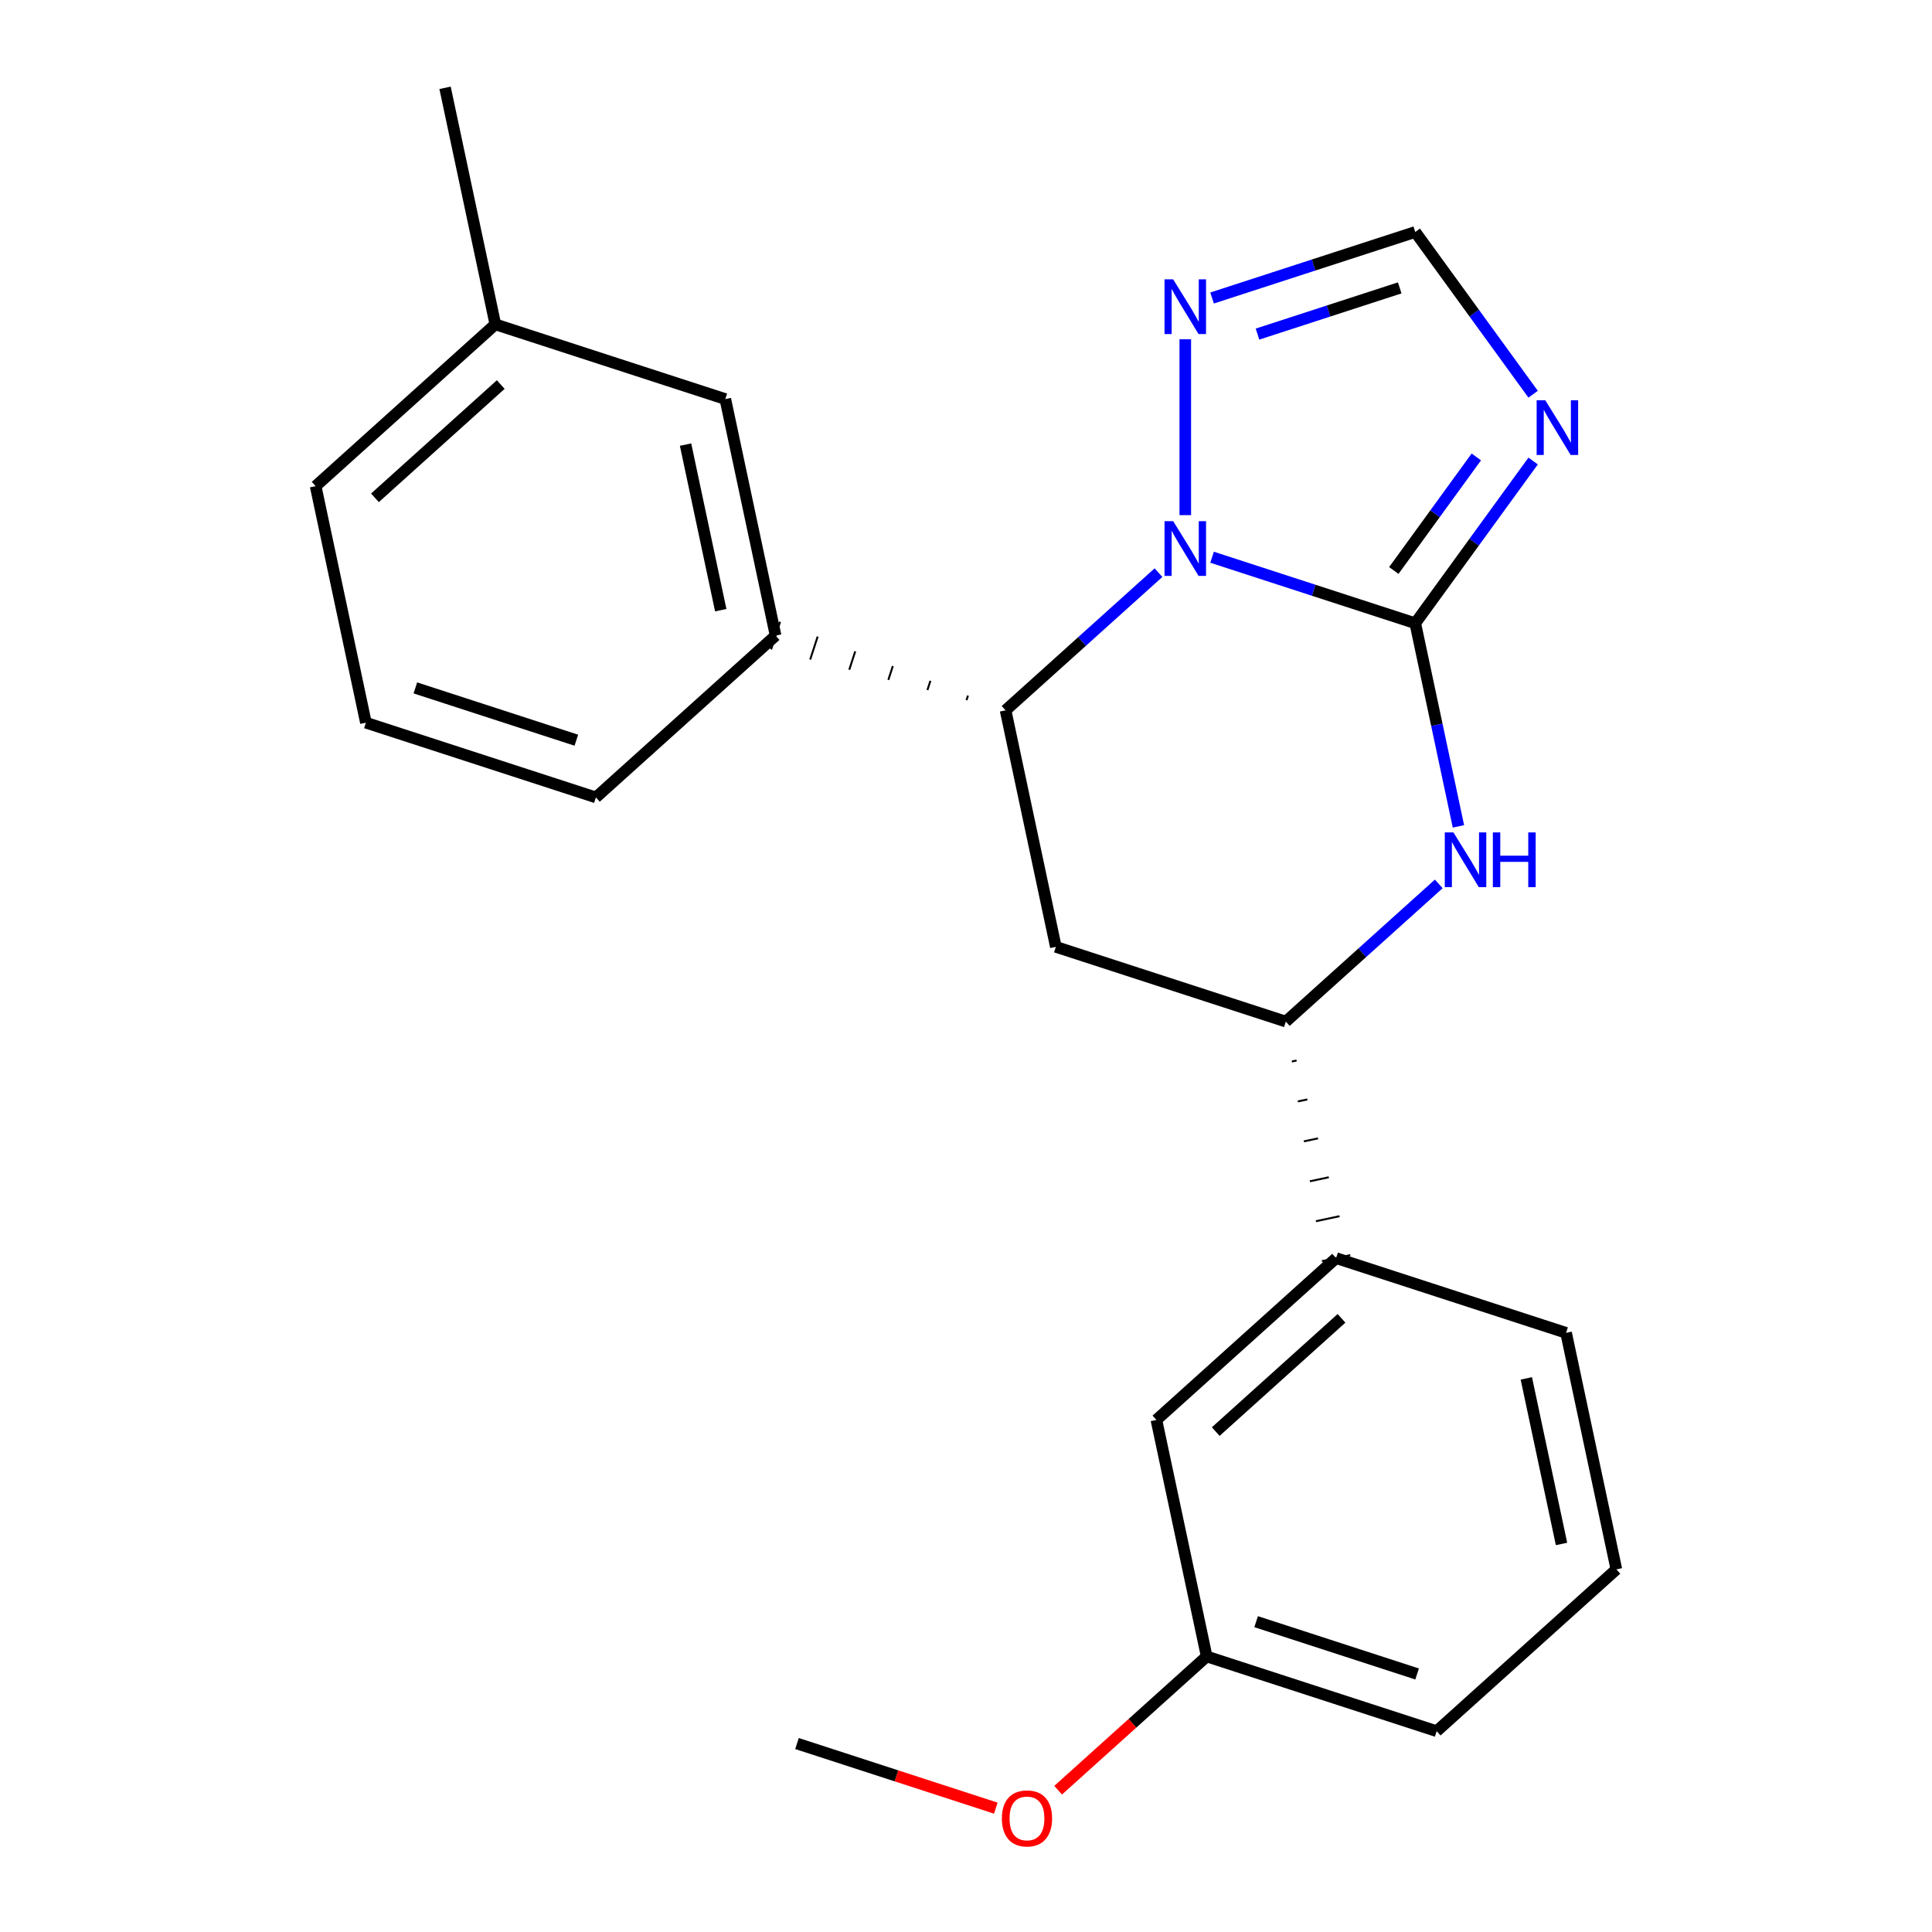 <?xml version='1.0' encoding='iso-8859-1'?>
<svg version='1.1' baseProfile='full'
              xmlns='http://www.w3.org/2000/svg'
                      xmlns:rdkit='http://www.rdkit.org/xml'
                      xmlns:xlink='http://www.w3.org/1999/xlink'
                  xml:space='preserve'
width='1000px' height='1000px' viewBox='0 0 1000 1000'>
<!-- END OF HEADER -->
<rect style='opacity:1.0;fill:#FFFFFF;stroke:none' width='1000' height='1000' x='0' y='0'> </rect>
<path class='bond-23' d='M 732.536,322.593 L 679.952,305.508' style='fill:none;fill-rule:evenodd;stroke:#000000;stroke-width:6px;stroke-linecap:butt;stroke-linejoin:miter;stroke-opacity:1' />
<path class='bond-23' d='M 679.952,305.508 L 627.368,288.422' style='fill:none;fill-rule:evenodd;stroke:#0000FF;stroke-width:6px;stroke-linecap:butt;stroke-linejoin:miter;stroke-opacity:1' />
<path class='bond-24' d='M 732.536,322.593 L 763.04,280.608' style='fill:none;fill-rule:evenodd;stroke:#000000;stroke-width:6px;stroke-linecap:butt;stroke-linejoin:miter;stroke-opacity:1' />
<path class='bond-24' d='M 763.04,280.608 L 793.544,238.623' style='fill:none;fill-rule:evenodd;stroke:#0000FF;stroke-width:6px;stroke-linecap:butt;stroke-linejoin:miter;stroke-opacity:1' />
<path class='bond-24' d='M 721.436,295.284 L 742.788,265.894' style='fill:none;fill-rule:evenodd;stroke:#000000;stroke-width:6px;stroke-linecap:butt;stroke-linejoin:miter;stroke-opacity:1' />
<path class='bond-24' d='M 742.788,265.894 L 764.141,236.505' style='fill:none;fill-rule:evenodd;stroke:#0000FF;stroke-width:6px;stroke-linecap:butt;stroke-linejoin:miter;stroke-opacity:1' />
<path class='bond-26' d='M 732.536,322.593 L 743.71,375.163' style='fill:none;fill-rule:evenodd;stroke:#000000;stroke-width:6px;stroke-linecap:butt;stroke-linejoin:miter;stroke-opacity:1' />
<path class='bond-26' d='M 743.71,375.163 L 754.884,427.733' style='fill:none;fill-rule:evenodd;stroke:#0000FF;stroke-width:6px;stroke-linecap:butt;stroke-linejoin:miter;stroke-opacity:1' />
<path class='bond-16' d='M 599.63,296.403 L 560.057,332.035' style='fill:none;fill-rule:evenodd;stroke:#0000FF;stroke-width:6px;stroke-linecap:butt;stroke-linejoin:miter;stroke-opacity:1' />
<path class='bond-16' d='M 560.057,332.035 L 520.484,367.666' style='fill:none;fill-rule:evenodd;stroke:#000000;stroke-width:6px;stroke-linecap:butt;stroke-linejoin:miter;stroke-opacity:1' />
<path class='bond-25' d='M 613.499,266.627 L 613.499,175.609' style='fill:none;fill-rule:evenodd;stroke:#0000FF;stroke-width:6px;stroke-linecap:butt;stroke-linejoin:miter;stroke-opacity:1' />
<path class='bond-15' d='M 793.544,204.045 L 763.04,162.06' style='fill:none;fill-rule:evenodd;stroke:#0000FF;stroke-width:6px;stroke-linecap:butt;stroke-linejoin:miter;stroke-opacity:1' />
<path class='bond-15' d='M 763.04,162.06 L 732.536,120.075' style='fill:none;fill-rule:evenodd;stroke:#000000;stroke-width:6px;stroke-linecap:butt;stroke-linejoin:miter;stroke-opacity:1' />
<path class='bond-18' d='M 744.69,457.509 L 705.117,493.141' style='fill:none;fill-rule:evenodd;stroke:#0000FF;stroke-width:6px;stroke-linecap:butt;stroke-linejoin:miter;stroke-opacity:1' />
<path class='bond-18' d='M 705.117,493.141 L 665.545,528.772' style='fill:none;fill-rule:evenodd;stroke:#000000;stroke-width:6px;stroke-linecap:butt;stroke-linejoin:miter;stroke-opacity:1' />
<path class='bond-19' d='M 501.032,360.03 L 500.258,362.41' style='fill:none;fill-rule:evenodd;stroke:#000000;stroke-width:1.0px;stroke-linecap:butt;stroke-linejoin:miter;stroke-opacity:1' />
<path class='bond-19' d='M 481.579,352.393 L 480.032,357.155' style='fill:none;fill-rule:evenodd;stroke:#000000;stroke-width:1.0px;stroke-linecap:butt;stroke-linejoin:miter;stroke-opacity:1' />
<path class='bond-19' d='M 462.126,344.756 L 459.805,351.899' style='fill:none;fill-rule:evenodd;stroke:#000000;stroke-width:1.0px;stroke-linecap:butt;stroke-linejoin:miter;stroke-opacity:1' />
<path class='bond-19' d='M 442.673,337.12 L 439.579,346.643' style='fill:none;fill-rule:evenodd;stroke:#000000;stroke-width:1.0px;stroke-linecap:butt;stroke-linejoin:miter;stroke-opacity:1' />
<path class='bond-19' d='M 423.22,329.483 L 419.353,341.387' style='fill:none;fill-rule:evenodd;stroke:#000000;stroke-width:1.0px;stroke-linecap:butt;stroke-linejoin:miter;stroke-opacity:1' />
<path class='bond-19' d='M 403.768,321.846 L 399.126,336.131' style='fill:none;fill-rule:evenodd;stroke:#000000;stroke-width:1.0px;stroke-linecap:butt;stroke-linejoin:miter;stroke-opacity:1' />
<path class='bond-22' d='M 520.484,367.666 L 546.507,490.095' style='fill:none;fill-rule:evenodd;stroke:#000000;stroke-width:6px;stroke-linecap:butt;stroke-linejoin:miter;stroke-opacity:1' />
<path class='bond-17' d='M 546.507,490.095 L 665.545,528.772' style='fill:none;fill-rule:evenodd;stroke:#000000;stroke-width:6px;stroke-linecap:butt;stroke-linejoin:miter;stroke-opacity:1' />
<path class='bond-21' d='M 627.368,154.246 L 679.952,137.16' style='fill:none;fill-rule:evenodd;stroke:#0000FF;stroke-width:6px;stroke-linecap:butt;stroke-linejoin:miter;stroke-opacity:1' />
<path class='bond-21' d='M 679.952,137.16 L 732.536,120.075' style='fill:none;fill-rule:evenodd;stroke:#000000;stroke-width:6px;stroke-linecap:butt;stroke-linejoin:miter;stroke-opacity:1' />
<path class='bond-21' d='M 650.879,172.928 L 687.688,160.968' style='fill:none;fill-rule:evenodd;stroke:#0000FF;stroke-width:6px;stroke-linecap:butt;stroke-linejoin:miter;stroke-opacity:1' />
<path class='bond-21' d='M 687.688,160.968 L 724.497,149.008' style='fill:none;fill-rule:evenodd;stroke:#000000;stroke-width:6px;stroke-linecap:butt;stroke-linejoin:miter;stroke-opacity:1' />
<path class='bond-20' d='M 668.658,549.437 L 671.106,548.917' style='fill:none;fill-rule:evenodd;stroke:#000000;stroke-width:1.0px;stroke-linecap:butt;stroke-linejoin:miter;stroke-opacity:1' />
<path class='bond-20' d='M 671.77,570.102 L 676.668,569.061' style='fill:none;fill-rule:evenodd;stroke:#000000;stroke-width:1.0px;stroke-linecap:butt;stroke-linejoin:miter;stroke-opacity:1' />
<path class='bond-20' d='M 674.883,590.767 L 682.229,589.206' style='fill:none;fill-rule:evenodd;stroke:#000000;stroke-width:1.0px;stroke-linecap:butt;stroke-linejoin:miter;stroke-opacity:1' />
<path class='bond-20' d='M 677.996,611.432 L 687.79,609.35' style='fill:none;fill-rule:evenodd;stroke:#000000;stroke-width:1.0px;stroke-linecap:butt;stroke-linejoin:miter;stroke-opacity:1' />
<path class='bond-20' d='M 681.109,632.097 L 693.352,629.495' style='fill:none;fill-rule:evenodd;stroke:#000000;stroke-width:1.0px;stroke-linecap:butt;stroke-linejoin:miter;stroke-opacity:1' />
<path class='bond-20' d='M 684.222,652.762 L 698.913,649.639' style='fill:none;fill-rule:evenodd;stroke:#000000;stroke-width:1.0px;stroke-linecap:butt;stroke-linejoin:miter;stroke-opacity:1' />
<path class='bond-0' d='M 401.447,328.989 L 375.424,206.56' style='fill:none;fill-rule:evenodd;stroke:#000000;stroke-width:6px;stroke-linecap:butt;stroke-linejoin:miter;stroke-opacity:1' />
<path class='bond-0' d='M 373.058,315.829 L 354.842,230.129' style='fill:none;fill-rule:evenodd;stroke:#000000;stroke-width:6px;stroke-linecap:butt;stroke-linejoin:miter;stroke-opacity:1' />
<path class='bond-4' d='M 401.447,328.989 L 308.432,412.739' style='fill:none;fill-rule:evenodd;stroke:#000000;stroke-width:6px;stroke-linecap:butt;stroke-linejoin:miter;stroke-opacity:1' />
<path class='bond-1' d='M 691.568,651.201 L 598.553,734.951' style='fill:none;fill-rule:evenodd;stroke:#000000;stroke-width:6px;stroke-linecap:butt;stroke-linejoin:miter;stroke-opacity:1' />
<path class='bond-1' d='M 694.366,682.366 L 629.255,740.992' style='fill:none;fill-rule:evenodd;stroke:#000000;stroke-width:6px;stroke-linecap:butt;stroke-linejoin:miter;stroke-opacity:1' />
<path class='bond-6' d='M 691.568,651.201 L 810.605,689.878' style='fill:none;fill-rule:evenodd;stroke:#000000;stroke-width:6px;stroke-linecap:butt;stroke-linejoin:miter;stroke-opacity:1' />
<path class='bond-3' d='M 375.424,206.56 L 256.386,167.883' style='fill:none;fill-rule:evenodd;stroke:#000000;stroke-width:6px;stroke-linecap:butt;stroke-linejoin:miter;stroke-opacity:1' />
<path class='bond-2' d='M 598.553,734.951 L 624.576,857.379' style='fill:none;fill-rule:evenodd;stroke:#000000;stroke-width:6px;stroke-linecap:butt;stroke-linejoin:miter;stroke-opacity:1' />
<path class='bond-5' d='M 624.576,857.379 L 586.133,891.993' style='fill:none;fill-rule:evenodd;stroke:#000000;stroke-width:6px;stroke-linecap:butt;stroke-linejoin:miter;stroke-opacity:1' />
<path class='bond-5' d='M 586.133,891.993 L 547.691,926.607' style='fill:none;fill-rule:evenodd;stroke:#FF0000;stroke-width:6px;stroke-linecap:butt;stroke-linejoin:miter;stroke-opacity:1' />
<path class='bond-13' d='M 624.576,857.379 L 743.614,896.057' style='fill:none;fill-rule:evenodd;stroke:#000000;stroke-width:6px;stroke-linecap:butt;stroke-linejoin:miter;stroke-opacity:1' />
<path class='bond-13' d='M 650.167,839.374 L 733.493,866.448' style='fill:none;fill-rule:evenodd;stroke:#000000;stroke-width:6px;stroke-linecap:butt;stroke-linejoin:miter;stroke-opacity:1' />
<path class='bond-11' d='M 256.386,167.883 L 230.364,45.455' style='fill:none;fill-rule:evenodd;stroke:#000000;stroke-width:6px;stroke-linecap:butt;stroke-linejoin:miter;stroke-opacity:1' />
<path class='bond-14' d='M 256.386,167.883 L 163.372,251.633' style='fill:none;fill-rule:evenodd;stroke:#000000;stroke-width:6px;stroke-linecap:butt;stroke-linejoin:miter;stroke-opacity:1' />
<path class='bond-14' d='M 259.184,199.048 L 194.074,257.674' style='fill:none;fill-rule:evenodd;stroke:#000000;stroke-width:6px;stroke-linecap:butt;stroke-linejoin:miter;stroke-opacity:1' />
<path class='bond-7' d='M 308.432,412.739 L 189.395,374.062' style='fill:none;fill-rule:evenodd;stroke:#000000;stroke-width:6px;stroke-linecap:butt;stroke-linejoin:miter;stroke-opacity:1' />
<path class='bond-7' d='M 298.312,383.13 L 214.986,356.056' style='fill:none;fill-rule:evenodd;stroke:#000000;stroke-width:6px;stroke-linecap:butt;stroke-linejoin:miter;stroke-opacity:1' />
<path class='bond-12' d='M 515.432,935.889 L 463.978,919.171' style='fill:none;fill-rule:evenodd;stroke:#FF0000;stroke-width:6px;stroke-linecap:butt;stroke-linejoin:miter;stroke-opacity:1' />
<path class='bond-12' d='M 463.978,919.171 L 412.524,902.453' style='fill:none;fill-rule:evenodd;stroke:#000000;stroke-width:6px;stroke-linecap:butt;stroke-linejoin:miter;stroke-opacity:1' />
<path class='bond-8' d='M 810.605,689.878 L 836.628,812.306' style='fill:none;fill-rule:evenodd;stroke:#000000;stroke-width:6px;stroke-linecap:butt;stroke-linejoin:miter;stroke-opacity:1' />
<path class='bond-8' d='M 790.023,713.447 L 808.239,799.147' style='fill:none;fill-rule:evenodd;stroke:#000000;stroke-width:6px;stroke-linecap:butt;stroke-linejoin:miter;stroke-opacity:1' />
<path class='bond-10' d='M 189.395,374.062 L 163.372,251.633' style='fill:none;fill-rule:evenodd;stroke:#000000;stroke-width:6px;stroke-linecap:butt;stroke-linejoin:miter;stroke-opacity:1' />
<path class='bond-9' d='M 836.628,812.306 L 743.614,896.057' style='fill:none;fill-rule:evenodd;stroke:#000000;stroke-width:6px;stroke-linecap:butt;stroke-linejoin:miter;stroke-opacity:1' />
<path  class='atom-1' d='M 607.239 269.756
L 616.519 284.756
Q 617.439 286.236, 618.919 288.916
Q 620.399 291.596, 620.479 291.756
L 620.479 269.756
L 624.239 269.756
L 624.239 298.076
L 620.359 298.076
L 610.399 281.676
Q 609.239 279.756, 607.999 277.556
Q 606.799 275.356, 606.439 274.676
L 606.439 298.076
L 602.759 298.076
L 602.759 269.756
L 607.239 269.756
' fill='#0000FF'/>
<path  class='atom-2' d='M 799.846 207.174
L 809.126 222.174
Q 810.046 223.654, 811.526 226.334
Q 813.006 229.014, 813.086 229.174
L 813.086 207.174
L 816.846 207.174
L 816.846 235.494
L 812.966 235.494
L 803.006 219.094
Q 801.846 217.174, 800.606 214.974
Q 799.406 212.774, 799.046 212.094
L 799.046 235.494
L 795.366 235.494
L 795.366 207.174
L 799.846 207.174
' fill='#0000FF'/>
<path  class='atom-3' d='M 752.299 430.862
L 761.579 445.862
Q 762.499 447.342, 763.979 450.022
Q 765.459 452.702, 765.539 452.862
L 765.539 430.862
L 769.299 430.862
L 769.299 459.182
L 765.419 459.182
L 755.459 442.782
Q 754.299 440.862, 753.059 438.662
Q 751.859 436.462, 751.499 435.782
L 751.499 459.182
L 747.819 459.182
L 747.819 430.862
L 752.299 430.862
' fill='#0000FF'/>
<path  class='atom-3' d='M 772.699 430.862
L 776.539 430.862
L 776.539 442.902
L 791.019 442.902
L 791.019 430.862
L 794.859 430.862
L 794.859 459.182
L 791.019 459.182
L 791.019 446.102
L 776.539 446.102
L 776.539 459.182
L 772.699 459.182
L 772.699 430.862
' fill='#0000FF'/>
<path  class='atom-6' d='M 607.239 144.592
L 616.519 159.592
Q 617.439 161.072, 618.919 163.752
Q 620.399 166.432, 620.479 166.592
L 620.479 144.592
L 624.239 144.592
L 624.239 172.912
L 620.359 172.912
L 610.399 156.512
Q 609.239 154.592, 607.999 152.392
Q 606.799 150.192, 606.439 149.512
L 606.439 172.912
L 602.759 172.912
L 602.759 144.592
L 607.239 144.592
' fill='#0000FF'/>
<path  class='atom-16' d='M 518.562 941.21
Q 518.562 934.41, 521.922 930.61
Q 525.282 926.81, 531.562 926.81
Q 537.842 926.81, 541.202 930.61
Q 544.562 934.41, 544.562 941.21
Q 544.562 948.09, 541.162 952.01
Q 537.762 955.89, 531.562 955.89
Q 525.322 955.89, 521.922 952.01
Q 518.562 948.13, 518.562 941.21
M 531.562 952.69
Q 535.882 952.69, 538.202 949.81
Q 540.562 946.89, 540.562 941.21
Q 540.562 935.65, 538.202 932.85
Q 535.882 930.01, 531.562 930.01
Q 527.242 930.01, 524.882 932.81
Q 522.562 935.61, 522.562 941.21
Q 522.562 946.93, 524.882 949.81
Q 527.242 952.69, 531.562 952.69
' fill='#FF0000'/>
</svg>
